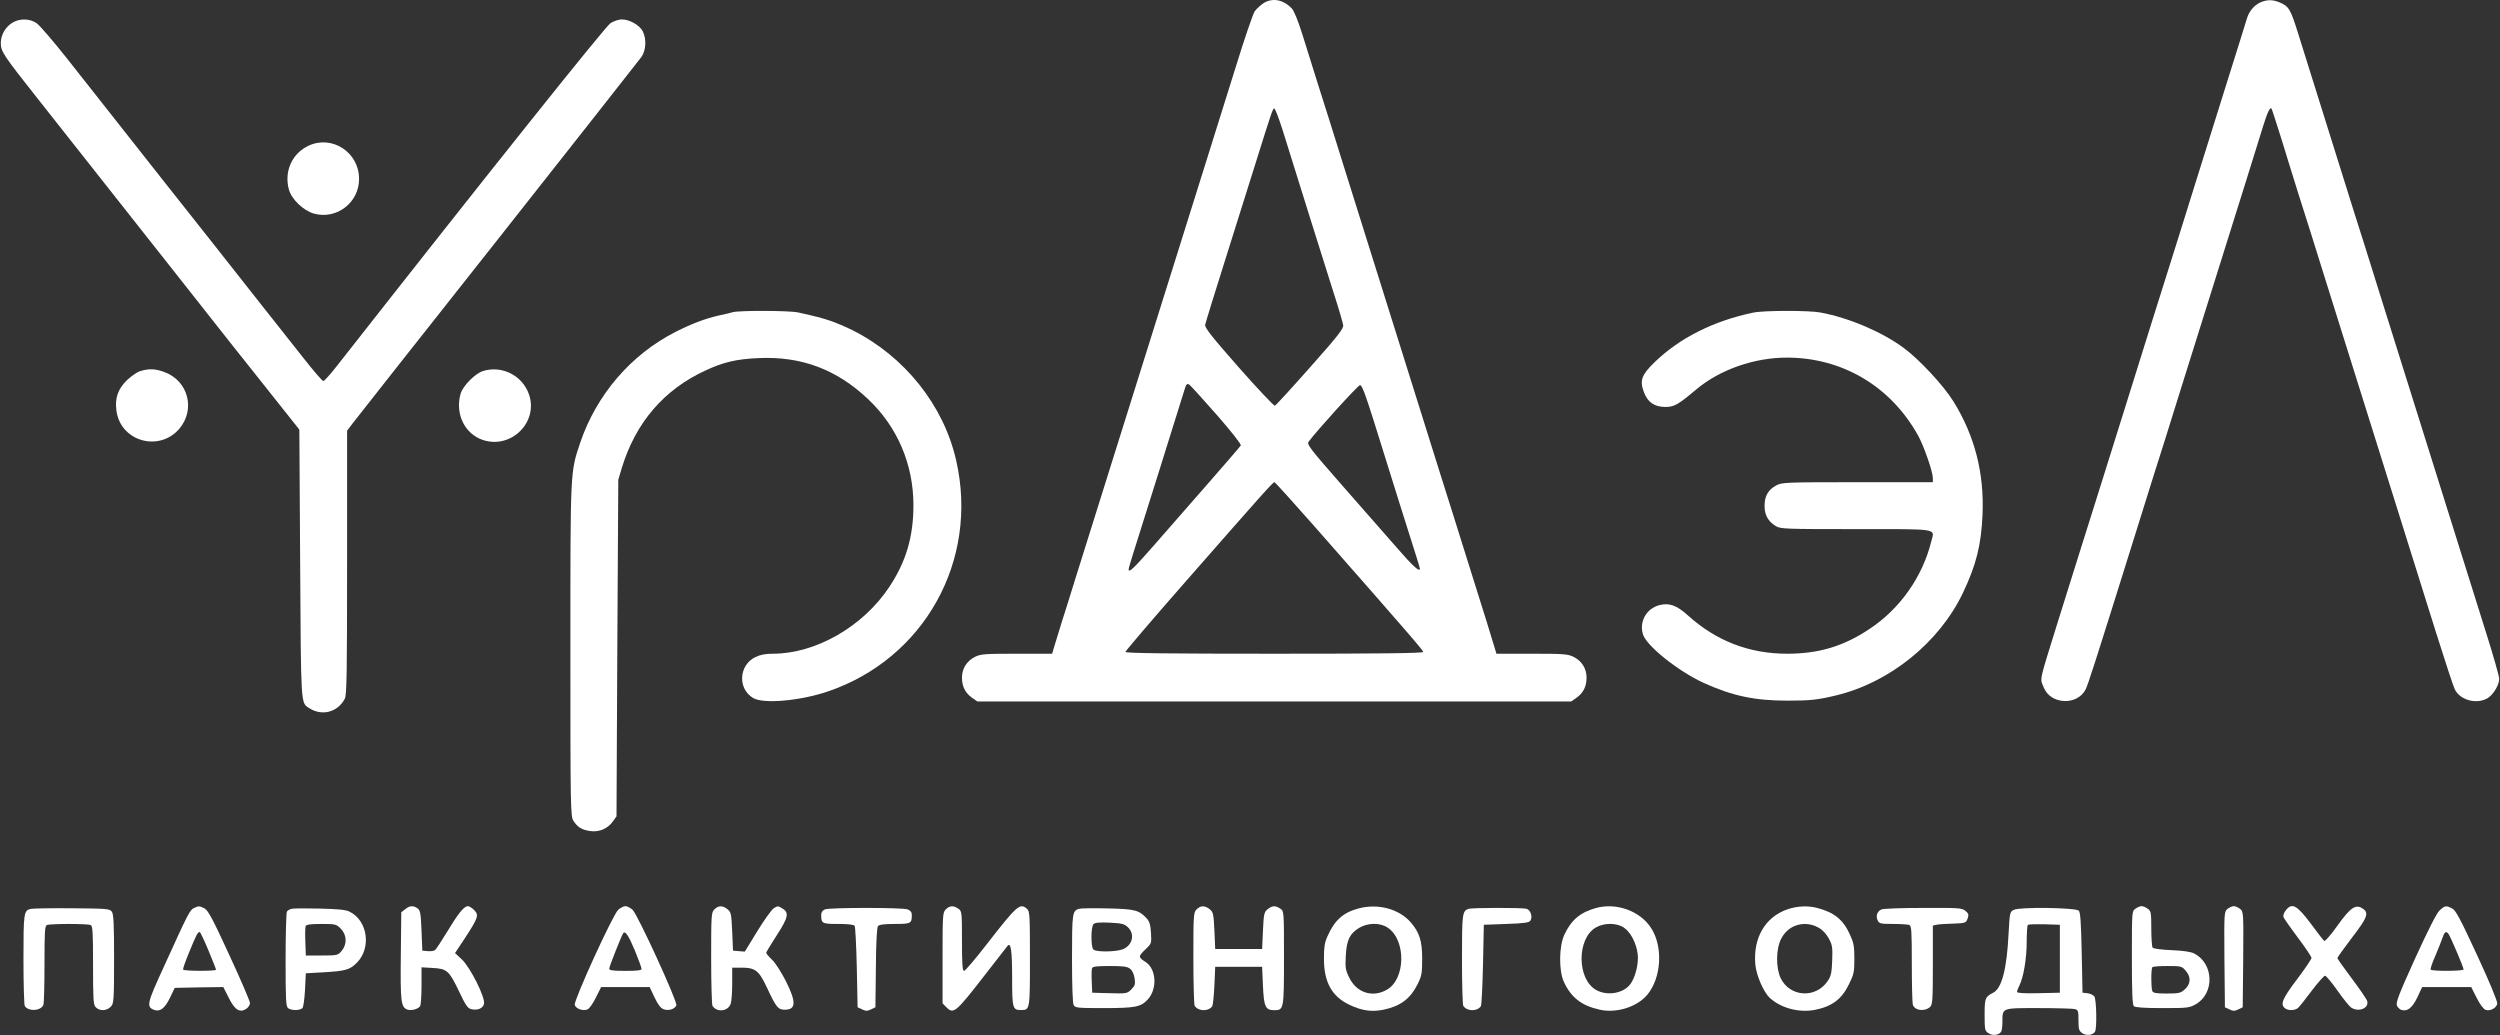 <svg width="2060" height="853" viewBox="0 0 2060 853" fill="none" xmlns="http://www.w3.org/2000/svg">
<rect x="0" y="0" width="2060" height="853" fill="#333333" stroke="none"/>
<path d="M1040.67 2.933C1038.27 4.667 1035.2 7.467 1033.87 9.333C1032.53 11.2 1025.33 32.133 1018 56C1010.53 79.867 999.733 114.267 994 132.667C988.267 150.933 975.6 191.2 966 222C956.4 252.8 943.733 292.933 938 311.333C912.667 392.267 891.867 458.267 885.733 478C882.133 489.733 877.333 505.067 875.067 512C872.933 518.933 870.133 527.867 869.067 531.6L866.933 538.667H837.733C810.933 538.667 808.133 538.933 803.2 541.333C796.533 544.8 792.667 550.933 792.667 558.4C792.667 565.6 795.333 570.933 800.933 574.933L805.333 578H1050H1294.67L1299.07 574.933C1304.67 570.933 1307.33 565.6 1307.33 558.4C1307.33 550.933 1303.47 544.8 1296.8 541.333C1291.87 538.933 1289.07 538.667 1262.27 538.667H1233.07L1230.93 531.6C1229.87 527.867 1227.07 518.933 1224.93 512C1222.67 505.067 1217.87 489.733 1214.27 478C1210.53 466.267 1202.67 441.2 1196.8 422.267C1190.8 403.467 1181.2 372.667 1175.33 354C1169.47 335.333 1159.87 304.667 1154 286C1140.67 243.6 1126.4 197.867 1108 139.333C1100.27 114.4 1090.53 83.467 1086.4 70.667C1082.4 57.867 1076.53 39.067 1073.33 28.933C1069.73 17.333 1066.4 9.2 1064.53 7.067C1057.33 -0.533 1048.13 -2.133 1040.67 2.933ZM1056.8 106.933C1072.27 156.667 1089.47 211.467 1098.8 240.933C1103.07 254 1106.53 266.133 1106.8 268C1107.2 270.667 1102.27 277.067 1079.6 302.533C1064.4 319.733 1051.33 334 1050.53 334.267C1049.6 334.533 1036.27 320.267 1020.67 302.667C998.267 277.2 992.533 269.867 993.067 267.6C993.333 266 1001.47 239.733 1011.07 209.333C1020.67 178.933 1031.87 143.2 1036 130C1047.6 92.933 1048.8 89.333 1050 89.333C1050.67 89.333 1053.73 97.333 1056.8 106.933ZM1002.53 341.733C1015.07 356.133 1022.93 366.133 1022.4 367.067C1021.87 368 1009.2 382.667 994.133 399.867C979.067 417.067 959.333 439.6 950.4 449.867C934.133 468.4 930 472.4 930 469.2C930 468.267 931.867 461.867 934.133 454.8C938.933 439.733 972 334.4 974.933 324.667C977.467 316.267 977.733 315.733 980 316.933C980.933 317.6 991.067 328.667 1002.53 341.733ZM1131.6 345.6C1147.6 397.067 1161.73 441.867 1165.87 454.8C1168.13 461.867 1170 468 1170 468.533C1170 471.867 1164 466.4 1149.73 449.867C1140.67 439.6 1120.53 416.667 1104.93 398.8C1079.47 369.733 1076.67 366.133 1078.27 364C1084.67 355.2 1119.07 317.333 1120.67 317.333C1122.27 317.333 1125.07 324.933 1131.6 345.6ZM1083.6 434.267C1162.67 524.267 1172.67 535.867 1172.67 537.2C1172.67 538.267 1137.07 538.667 1050 538.667C964.667 538.667 927.333 538.267 927.333 537.2C927.333 536.533 948.4 511.733 974.267 482.267C1040.67 406.533 1048.8 397.333 1050.13 397.333C1050.67 397.333 1065.73 414 1083.6 434.267Z" fill="white"/>
<path d="M1862.53 2C1857.47 4.267 1853.2 9.333 1851.47 15.2C1850.8 17.467 1842.4 44.533 1832.67 75.333C1823.07 106.133 1812.27 140.667 1808.67 152C1805.2 163.333 1798.93 183.2 1794.93 196C1784.8 227.867 1760.53 305.467 1752.67 330.667C1749.07 342 1741.33 366.8 1735.47 385.6C1729.47 404.533 1719.87 435.467 1713.87 454.267C1708 473.2 1700.13 498.267 1696.4 510C1679.6 564.133 1680.8 558.267 1684.13 566.667C1689.73 580.533 1711.6 581.6 1718.53 568.133C1720.4 564.533 1726.13 546.933 1759.33 440.667C1768.93 409.867 1780.13 374.133 1784.27 361.333C1788.27 348.533 1794.53 328.667 1798 317.333C1804.4 296.8 1829.73 216 1850.27 150.667C1856.13 132 1862.67 110.933 1864.8 104C1868.4 92.4 1870.53 88 1871.73 89.467C1872 89.733 1875.6 100.8 1879.73 114C1883.73 127.2 1890.4 148.533 1894.4 161.333C1898.53 174.133 1908.27 205.067 1916 230C1934.4 288.533 1948.67 334.267 1962 376.667C1987.07 456.4 1994.53 480.267 2007.33 521.333C2014.8 545.067 2021.73 566.133 2022.8 568.133C2027.33 577.067 2040.8 580.533 2049.73 575.333C2054.53 572.4 2059.33 564.4 2059.33 559.333C2059.33 557.333 2054.8 541.2 2049.2 523.467C2043.6 505.867 2034.4 476.133 2028.53 457.6C2022.8 439.2 2013.2 408.667 2007.33 390C1994 347.6 1979.73 301.867 1961.33 243.333C1953.6 218.4 1943.87 187.467 1939.73 174.667C1933.73 155.467 1914.4 93.867 1894 28.667C1887.33 7.2 1886.13 5.2 1878.13 1.867C1872.67 -0.4 1868 -0.4 1862.53 2Z" fill="white"/>
<path d="M10.267 18.667C4.4 22.267 0.667 28.8 0.667 35.467C0.667 42.533 2.8 45.6 32.666 83.333C72 133.2 88.666 154.267 112.667 184.667C125.333 200.8 143.333 223.6 152.667 235.333C162 247.067 178.8 268.4 190 282.667C201.333 296.933 218.667 318.8 228.667 331.333L246.667 354L247.333 464.667C248 582.533 247.867 578.933 254.533 583.333C265.2 590.4 278.267 586.933 284.133 575.733C285.733 572.667 286 554.267 286 463.467V354.933L290.4 349.067C292.8 345.867 346.667 277.6 410.133 197.333C473.467 117.067 526.8 49.333 528.533 46.933C532.4 41.467 532.8 32 529.6 25.733C526.933 20.667 518.667 16 512.4 16C510 16 505.733 17.333 503.067 19.067C498.933 21.6 400.267 145.2 277.867 301.2C272.4 308.267 267.2 314 266.4 314C265.6 314 258.133 305.333 249.867 294.8C241.467 284.267 226.133 264.8 215.6 251.467C186.533 214.533 157.6 177.867 136 150.667C112.667 121.067 82.933 83.467 55.066 48C43.733 33.733 32.533 20.667 30.133 19.067C24.4 15.2 16.267 15.067 10.267 18.667Z" fill="white"/>
<path d="M254.666 119.867C240.8 126.133 234 140.933 238 156C240.133 164.133 249.866 173.467 258.666 176C277.333 181.2 296 166.933 295.866 147.333C295.866 125.733 274 111.2 254.666 119.867Z" fill="white"/>
<path d="M604 257.2C601.866 257.867 596.666 259.067 592.666 259.867C581.066 262.533 570.4 266.533 556.666 273.467C519.866 292.133 491.333 325.467 478 365.067C469.866 389.467 470 386.267 470 536C470 666.667 470.133 672.8 472.533 676.4C476 681.733 479.6 683.867 486.4 684.8C493.733 685.867 500.8 682.8 505.066 676.8L508 672.667L508.666 534L509.466 395.333L512.4 385.467C523.866 348.133 547.066 321.067 581.2 305.333C596.4 298.267 606.933 295.867 625.2 295.067C660.266 293.467 689.466 304.4 715.2 328.8C739.333 351.467 752.666 382.533 752.666 416.267C752.666 442.4 746.533 463.067 732.533 484C710.8 516.533 672 538.667 636.8 538.667C630.8 538.667 626.4 539.467 622.4 541.467C608.666 548.133 607.733 567.6 620.666 575.2C629.066 580.133 658.533 577.6 681.466 570C761.466 543.2 806.8 462 787.866 379.333C777.6 333.867 745.2 293.467 702.266 272C696.666 269.2 688.4 265.733 684 264.267C676.4 261.733 672.533 260.8 657.733 257.467C650.666 255.867 610.133 255.733 604 257.2Z" fill="white"/>
<path d="M1444.67 257.6C1412 264.4 1383.87 278.533 1363.33 298.533C1352.53 308.933 1350.93 313.733 1354.67 323.333C1357.73 331.467 1363.2 335.2 1372 335.333C1379.6 335.333 1382.4 333.733 1398 320.667C1417.33 304.533 1445.47 294.667 1472.4 294.667C1518 294.667 1557.87 318.267 1580.4 358.667C1585.2 367.2 1592.67 388.8 1592.67 393.867V397.333H1530.53C1469.87 397.333 1468.27 397.467 1463.33 400.133C1456.8 403.733 1454 408.933 1454 416.933C1454 424.4 1456.93 429.6 1463.2 433.467C1467.2 435.867 1470.67 436 1529.47 436C1599.07 436 1594.13 435.2 1591.33 446.267C1584.13 475.333 1565.6 501.6 1540.67 518.133C1519.2 532.533 1498.67 538.667 1472.67 538.667C1441.47 538.667 1414.27 528.267 1390.8 507.067C1381.47 498.667 1375.33 496.533 1367.2 498.667C1356.67 501.467 1350.67 512.133 1353.73 522.533C1356.67 532.267 1382.8 553.067 1404 562.8C1427.73 573.467 1445.87 577.333 1472.93 577.333C1491.33 577.333 1498 576.667 1512.67 573.067C1556.93 562.533 1597.73 529.6 1617.33 488.8C1628.4 465.6 1632.53 449.067 1633.6 424C1635.07 389.867 1627.2 359.2 1609.73 330.933C1601.6 317.733 1581.6 296.267 1568.8 286.8C1550.8 273.467 1523.6 261.867 1499.87 257.467C1490.4 255.733 1453.2 255.733 1444.67 257.6Z" fill="white"/>
<path d="M115.333 305.866C112.8 306.666 107.867 310.133 104.4 313.466C97.2 320.666 94.667 327.866 95.867 337.866C98.8 363.466 130.8 372.933 147.733 353.333C161.2 337.466 155.2 314 135.733 306.666C128 303.733 122.533 303.6 115.333 305.866Z" fill="white"/>
<path d="M398 305.733C391.333 307.866 381.2 318.133 379.467 324.666C374.933 341.2 382.933 357.466 397.867 362.533C420.933 370.266 443.6 348.133 436 325.333C430.8 309.6 413.733 300.8 398 305.733Z" fill="white"/>
<path d="M159.733 748.266C156.4 749.866 154.933 752.8 134.8 797.066C121.067 826.933 120.533 829.6 126.933 832.133C131.867 834 135.867 830.933 140.267 821.733L144 814L164 813.6L184 813.333L188.4 822C193.333 832.133 197.6 834.8 202.8 831.333C204.533 830.266 206 828 206 826.533C206 825.066 198.4 807.333 189.067 787.2C175.2 756.933 171.467 750.133 168.533 748.533C164.267 746.4 163.733 746.4 159.733 748.266ZM171.733 783.066C175.2 791.333 178 798.533 178 799.066C178 800.266 151.6 800.266 150.933 798.933C150.533 798.4 152.8 792 155.867 784.666C161.733 770.266 162.933 768 164.533 768C165.067 768 168.267 774.8 171.733 783.066Z" fill="white"/>
<path d="M333.867 749.2L330.667 751.733L330.267 787.6C329.867 825.467 330.4 829.867 335.6 831.867C338.933 833.067 344.667 831.467 346.267 828.933C346.8 828 347.333 820.533 347.333 812.133V797.067L356.533 797.6C368.4 798.267 370 799.733 378.267 816.933C383.333 827.733 385.333 830.8 388 831.467C393.333 832.8 397.867 831.067 398.8 827.2C400.133 822.133 387.467 796.933 380.4 790.4L374.933 785.333L383.067 773.067C394.133 756.133 394.8 754 390.667 749.867C388.933 748.133 386.667 746.667 385.6 746.667C382.4 746.667 377.733 752.4 368.8 767.2C364.133 774.933 359.467 782 358.533 782.8C357.6 783.6 354.8 784 352.4 783.733L348 783.333L347.333 766.933C346.8 752.667 346.267 750.133 344.133 748.533C340.533 746 337.6 746.133 333.867 749.2Z" fill="white"/>
<path d="M509.467 749.6C505.067 753.467 472.667 824.4 473.6 828C474.4 831.2 480.4 833.333 484.133 831.733C485.6 831.067 488.8 826.667 491.067 821.867L495.333 813.333H515.333H535.333L539.333 821.867C542.4 828.133 544.4 830.8 547.067 831.733C551.2 833.067 556 831.467 557.333 828.4C558.4 825.467 525.333 753.333 521.2 749.6C519.333 748 516.667 746.667 515.333 746.667C514 746.667 511.333 748 509.467 749.6ZM523.067 783.067C526.133 790.667 528.667 797.467 528.667 798.4C528.667 799.6 524.8 800 515.333 800C504.933 800 502 799.6 502 798.133C502 796.533 511.733 771.867 513.467 769.067C515.067 766.533 517.867 770.667 523.067 783.067Z" fill="white"/>
<path d="M588.667 749.333C586.133 751.867 586 753.733 586 789.6C586 810.4 586.533 828 587.067 828.8C590.667 834.4 599.733 833.467 602 827.333C602.8 825.333 603.333 817.867 603.333 810.533V797.333H610.667C622.533 797.333 625.333 799.6 632.267 814.4C639.6 830.133 641.2 832 646.667 832C656 832 656.267 825.733 647.467 808.267C643.867 801.2 638.8 793.2 636.133 790.8C633.467 788.267 631.333 785.733 631.333 785.067C631.333 784.533 635.333 778 640.133 770.533C649.733 755.733 650.4 751.867 644.4 748.4C641.2 746.4 640.667 746.4 637.6 748.4C635.867 749.467 629.733 758 624 767.333L613.733 784.133L608.8 783.733L604 783.333L603.333 767.6C602.667 752.933 602.4 751.6 599.467 749.2C595.467 746 592 746 588.667 749.333Z" fill="white"/>
<path d="M779.333 749.333C776.8 751.867 776.667 753.733 776.667 789.333V826.8L779.867 830C785.733 835.867 787.467 834.4 811.067 804C820.933 791.2 829.6 780.133 830.267 779.333C832.933 776.267 834 783.2 834 805.467C834 830.933 834.4 832.267 841.333 832.267C848.667 832.267 848.667 832.267 848.667 790C848.667 754 848.533 750.933 846.267 748.933C840.533 743.733 838 746 813.333 777.733C803.867 790 795.333 800 794.4 800C793.067 800 792.667 794.667 792.667 775.467C792.667 751.467 792.533 750.8 789.733 748.8C785.733 746 782.533 746.133 779.333 749.333Z" fill="white"/>
<path d="M986 749.333C983.466 751.867 983.333 753.733 983.333 789.6C983.333 810.4 983.866 828 984.4 828.8C987.466 833.467 995.866 833.6 998.933 829.067C999.466 828.133 1000.27 820.4 1000.67 812L1001.33 796.667H1020.67H1040L1040.67 812.267C1041.47 829.733 1042.67 832.4 1050.13 832.4C1057.87 832.4 1058 831.467 1058 789.2C1058 751.067 1058 750.8 1055.07 748.8C1051.07 746 1048.27 746.133 1044.53 749.2C1041.6 751.6 1041.33 753.067 1040.67 766.933L1040 782H1020.67H1001.33L1000.67 766.933C1000 753.067 999.733 751.6 996.8 749.2C992.8 746 989.333 746 986 749.333Z" fill="white"/>
<path d="M1119.07 748.667C1106.67 752 1099.6 758.4 1093.87 771.467C1091.47 776.667 1090.93 780.533 1090.93 790C1090.93 809.2 1097.33 820.933 1111.73 827.867C1122 832.8 1130.13 834 1140 832C1154 829.067 1162 823.067 1168.13 810.933C1171.47 804.133 1171.87 802 1171.87 790C1171.87 775.467 1169.73 768.667 1162.8 760.4C1153.07 748.933 1135.33 744.133 1119.07 748.667ZM1143.47 764.4C1158.8 774.533 1158.27 806.933 1142.67 815.6C1130.93 822.267 1117.87 818 1111.87 805.733C1108.67 799.333 1108.4 797.467 1108.93 787.6C1109.6 774.533 1112.13 769.333 1120 764.533C1127.2 760.267 1137.2 760.133 1143.47 764.4Z" fill="white"/>
<path d="M1315.33 748.133C1302.13 751.733 1294.67 758 1288.93 770.4C1284.67 779.867 1284.4 799.2 1288.4 808.533C1294.4 821.867 1303.07 828.667 1318.27 832C1332 835.067 1348.93 829.733 1357.33 819.733C1368.93 805.867 1370.53 780.4 1360.67 764.933C1351.73 750.8 1332.27 743.6 1315.33 748.133ZM1338.13 764.4C1343.6 768 1348.4 777.2 1349.47 786.267C1350.4 794 1347.47 805.733 1343.2 811.2C1337.33 818.667 1324.27 820.8 1315.2 815.733C1299.33 806.8 1299.2 773.467 1314.93 764.267C1321.87 760.267 1332 760.267 1338.13 764.4Z" fill="white"/>
<path d="M1473.07 749.2C1454.53 755.466 1444.4 772.933 1446.4 794.8C1447.2 803.733 1453.2 817.466 1458.27 822.266C1467.47 830.666 1482.4 834.666 1495.47 832.133C1509.6 829.333 1517.6 823.333 1523.6 810.933C1527.6 802.8 1528 800.933 1528 790C1528 779.6 1527.47 776.8 1524.13 769.6C1518.67 757.733 1511.2 751.733 1497.33 748.133C1489.73 746.133 1481.07 746.533 1473.07 749.2ZM1498.53 764.4C1501.87 766.266 1504.93 769.6 1506.93 773.333C1509.87 778.666 1510.13 780.8 1509.73 791.466C1509.33 801.733 1508.8 804.266 1506 808.4C1496.13 822.933 1474.93 821.6 1467.33 806.133C1463.2 797.466 1463.33 781.866 1467.73 773.466C1471.6 765.866 1478.8 761.333 1487.33 761.333C1491.07 761.333 1495.33 762.533 1498.53 764.4Z" fill="white"/>
<path d="M1759.6 748.8C1756.67 750.8 1756.67 751.066 1756.67 789.2C1756.67 817.2 1757.07 827.867 1758.27 829.067C1759.33 830.133 1766.53 830.667 1781.87 830.667C1802.93 830.667 1804 830.533 1809.6 827.333C1824.93 818.267 1824.13 794 1808.13 785.733C1805.33 784.267 1799.33 783.333 1789.33 782.933C1780.67 782.533 1774.27 781.733 1773.73 780.8C1773.2 780 1772.67 772.933 1772.67 765.067C1772.67 751.866 1772.4 750.666 1769.73 748.8C1768.13 747.6 1765.87 746.666 1764.67 746.666C1763.47 746.666 1761.2 747.6 1759.6 748.8ZM1801.33 800.267C1805.6 805.333 1805.2 811.067 1799.87 815.6C1796.93 818.267 1795.07 818.667 1785.47 818.667C1776.53 818.667 1774.13 818.267 1773.47 816.533C1772.4 813.733 1772.4 798 1773.6 796.933C1774 796.4 1779.73 796 1786.13 796C1797.6 796 1797.87 796.133 1801.33 800.267Z" fill="white"/>
<path d="M1835.47 748.933C1832.67 751.333 1832.67 751.867 1832.93 790.667L1833.33 830L1837.07 831.733C1840 833.2 1841.33 833.2 1844.4 831.733L1848 830L1848.4 790.667C1848.67 751.867 1848.67 751.333 1845.87 748.933C1844.27 747.733 1842 746.667 1840.67 746.667C1839.33 746.667 1837.07 747.733 1835.47 748.933Z" fill="white"/>
<path d="M1883.47 750.133C1881.87 752.133 1881.2 754.4 1881.6 755.733C1882.13 756.933 1887.47 764.666 1893.6 772.8C1899.73 780.933 1904.67 788.4 1904.67 789.333C1904.67 790.266 1899.33 798.266 1892.67 807.066C1880.67 822.933 1878.8 827.466 1882.67 830.666C1885.33 832.933 1890.8 832.8 1893.6 830.533C1894.8 829.466 1899.87 823.066 1904.93 816.266C1910 809.6 1914.93 804 1915.87 804C1916.67 804 1921.33 809.466 1926 816.133C1930.67 822.8 1935.73 829.066 1937.2 830.133C1943.33 834.4 1952.4 830.8 1950.53 824.8C1950.13 823.333 1944.4 814.933 1937.87 806.266C1931.33 797.6 1926 790 1926 789.466C1926 788.8 1931.47 781.333 1938 772.666C1950.93 755.866 1952.27 752.133 1946.67 748.533C1941.07 744.8 1936.67 747.866 1926 762.8C1920.8 770.133 1916 775.733 1915.2 775.333C1914.53 774.933 1909.87 768.933 1904.8 762C1892.67 745.733 1888.67 743.466 1883.47 750.133Z" fill="white"/>
<path d="M2010.13 750.266C2007.6 752.8 2000.8 766.266 1990 789.866C1976.4 819.866 1974 826.266 1975.07 828.666C1975.87 830.266 1977.6 832 1979.07 832.266C1983.87 833.6 1987.87 830.266 1992 821.6L1995.87 813.333H2016.13H2036.27L2040.8 822.266C2043.47 827.6 2046.53 831.6 2048.13 832.133C2052 833.466 2057.2 830.533 2057.73 826.933C2058 825.2 2051.2 808.666 2041.2 787.2C2027.2 756.933 2023.6 750.133 2020.53 748.533C2015.47 746 2014.67 746.133 2010.13 750.266ZM2017.6 769.6C2019.2 771.733 2030 797.066 2030 798.8C2030 800.266 2003.73 800.4 2002.8 798.933C2002.53 798.4 2004.13 793.333 2006.67 787.733C2009.07 782 2011.73 775.333 2012.67 772.666C2014.27 767.733 2015.6 766.933 2017.6 769.6Z" fill="white"/>
<path d="M25.333 748.933C19.6 750.266 19.333 752 19.333 790.533C19.333 810.8 19.866 828 20.4 828.933C23.6 833.866 34.4 832.933 35.866 827.6C36.266 826 36.666 810.8 36.666 793.866C36.666 766.933 36.933 762.8 38.8 762.133C40 761.733 48 761.333 56.666 761.333C65.333 761.333 73.333 761.733 74.533 762.133C76.4 762.8 76.666 767.066 76.666 795.333C76.666 823.066 76.933 828.133 78.8 829.866C82.266 833.466 88.266 833.066 91.733 829.066C93.733 826.666 94 822.666 94 790.133C94 760.933 93.6 753.333 92.133 751.2C90.4 748.8 88.266 748.666 59.066 748.4C42 748.266 26.8 748.533 25.333 748.933Z" fill="white"/>
<path d="M240 748.933C238.533 749.333 236.933 750.267 236.4 751.2C235.866 752 235.333 769.867 235.333 790.8C235.333 823.6 235.6 829.2 237.333 830.667C239.866 832.8 247.066 832.8 249.2 830.667C250 829.867 250.933 823.067 251.333 815.6L252 802L266 801.2C284.666 800.133 288.133 799.2 294 793.333C306.133 781.2 303.066 758.8 288.266 751.333C285.066 749.6 279.066 749.067 263.333 748.667C252 748.4 241.466 748.4 240 748.933ZM280.8 765.2C285.866 770.4 286.133 778.133 281.466 783.6C278.4 787.2 277.866 787.333 265.066 787.333H252L251.6 776.133C251.333 770 251.466 764.133 251.866 763.067C252.4 761.867 255.866 761.333 264.666 761.333C276.4 761.333 277.066 761.467 280.8 765.2Z" fill="white"/>
<path d="M679.733 749.333C677.733 750.133 676.667 751.733 676.667 753.867C676.667 760.933 677.333 761.333 690.667 761.333C699.2 761.333 703.467 761.867 704.267 762.933C704.8 763.867 705.6 779.333 706 797.333L706.667 830L710.4 831.733C713.333 833.2 714.667 833.2 717.733 831.733L721.333 830L721.733 797.467C721.867 776.133 722.533 764.267 723.467 763.067C724.533 761.867 728.667 761.333 737.333 761.333C750.667 761.333 751.333 760.933 751.333 753.867C751.333 751.6 750.267 750.267 747.867 749.333C743.6 747.733 683.733 747.733 679.733 749.333Z" fill="white"/>
<path d="M889.333 748.8C883.6 750.4 883.333 752.133 883.333 789.733C883.333 811.867 883.866 826.533 884.666 828.133C886 830.533 887.733 830.667 909.866 830.667C935.333 830.667 940 829.733 945.6 823.733C953.866 814.933 952.933 798.267 943.733 792.533C937.866 788.8 937.866 788 943.6 782.533C948.933 777.467 948.933 777.467 948.4 768.8C948 761.867 947.2 759.333 944.666 756.533C938.4 749.866 935.066 749.066 912.8 748.533C901.333 748.266 890.8 748.4 889.333 748.8ZM929.333 764C935.333 769.6 933.333 778.8 925.333 782.133C919.733 784.4 903.2 784.667 900.933 782.4C898.8 780.267 898.8 763.733 901.066 761.467C902.133 760.267 906 759.867 914.266 760.267C924.266 760.8 926.4 761.2 929.333 764ZM931.333 798.4C933.066 799.733 934.4 802.8 934.933 806.267C935.6 810.933 935.2 812.267 932.133 815.333C928.8 818.667 928.266 818.8 914.4 818.4L900 818L899.6 808.8C899.333 803.733 899.466 798.8 899.866 797.733C900.4 796.4 904 796 914.533 796C925.733 796 928.933 796.4 931.333 798.4Z" fill="white"/>
<path d="M1210 748.933C1204.93 750.667 1204.67 752.933 1204.67 790.533C1204.67 810.8 1205.2 828 1205.73 828.8C1208.8 833.467 1217.2 833.6 1220.27 829.067C1220.8 828.133 1221.6 812.667 1222 794.667L1222.67 762L1241.2 761.333C1256.27 760.8 1260 760.267 1261.07 758.533C1263.07 755.333 1261.2 749.733 1257.73 748.8C1254 747.867 1212.8 747.867 1210 748.933Z" fill="white"/>
<path d="M1550.4 749.333C1546.8 750.8 1545.33 755.067 1547.33 758.667C1548.53 761.067 1550 761.333 1560 761.333C1566.13 761.333 1572 761.733 1573.2 762.133C1575.07 762.8 1575.33 766.933 1575.33 793.867C1575.33 810.8 1575.73 826 1576.13 827.733C1577.47 832.667 1585.73 833.867 1590.4 829.733C1592.4 827.733 1592.67 824.4 1592.67 795.2V762.667L1595.73 762C1597.33 761.6 1603.47 761.2 1609.33 761.067C1619.73 760.667 1620 760.533 1621.33 756.8C1622.4 753.6 1622.13 752.667 1619.47 750.533C1616.67 748.133 1613.87 748 1584.8 748.133C1567.47 748.133 1552 748.667 1550.4 749.333Z" fill="white"/>
<path d="M1659.33 749.733C1656.13 751.333 1656 752 1655.07 769.333C1653.6 798.667 1649.47 814.4 1642.4 818C1635.73 821.467 1635.33 822.4 1635.33 836.133C1635.33 848.667 1635.47 849.333 1638.67 851.467C1642 853.6 1647.07 853.067 1648.93 850.133C1649.47 849.333 1650 845.733 1650 842.267C1650 830.267 1649.07 830.667 1679.73 830.667C1694.53 830.667 1708 831.067 1709.73 831.467C1712.4 832.267 1712.67 833.067 1712.67 840.8C1712.67 848.267 1713.07 849.467 1716 851.467C1719.33 853.6 1724.4 853.067 1726.27 850.133C1728 847.6 1727.47 823.333 1725.73 821.067C1724.8 819.867 1722.27 818.667 1720 818.4L1716 818L1715.33 785.067C1714.8 760.533 1714.27 751.733 1712.93 750.4C1710.4 747.867 1664 747.2 1659.33 749.733ZM1697.33 790V818L1679.73 818.4C1667.73 818.667 1662 818.267 1662 817.333C1662 816.533 1662.93 814.133 1664 812C1667.33 805.467 1670 789.867 1670 776.133C1670 768.933 1670.4 762.667 1670.93 762.133C1671.47 761.6 1677.6 761.467 1684.67 761.6L1697.33 762V790Z" fill="white"/>
</svg>

